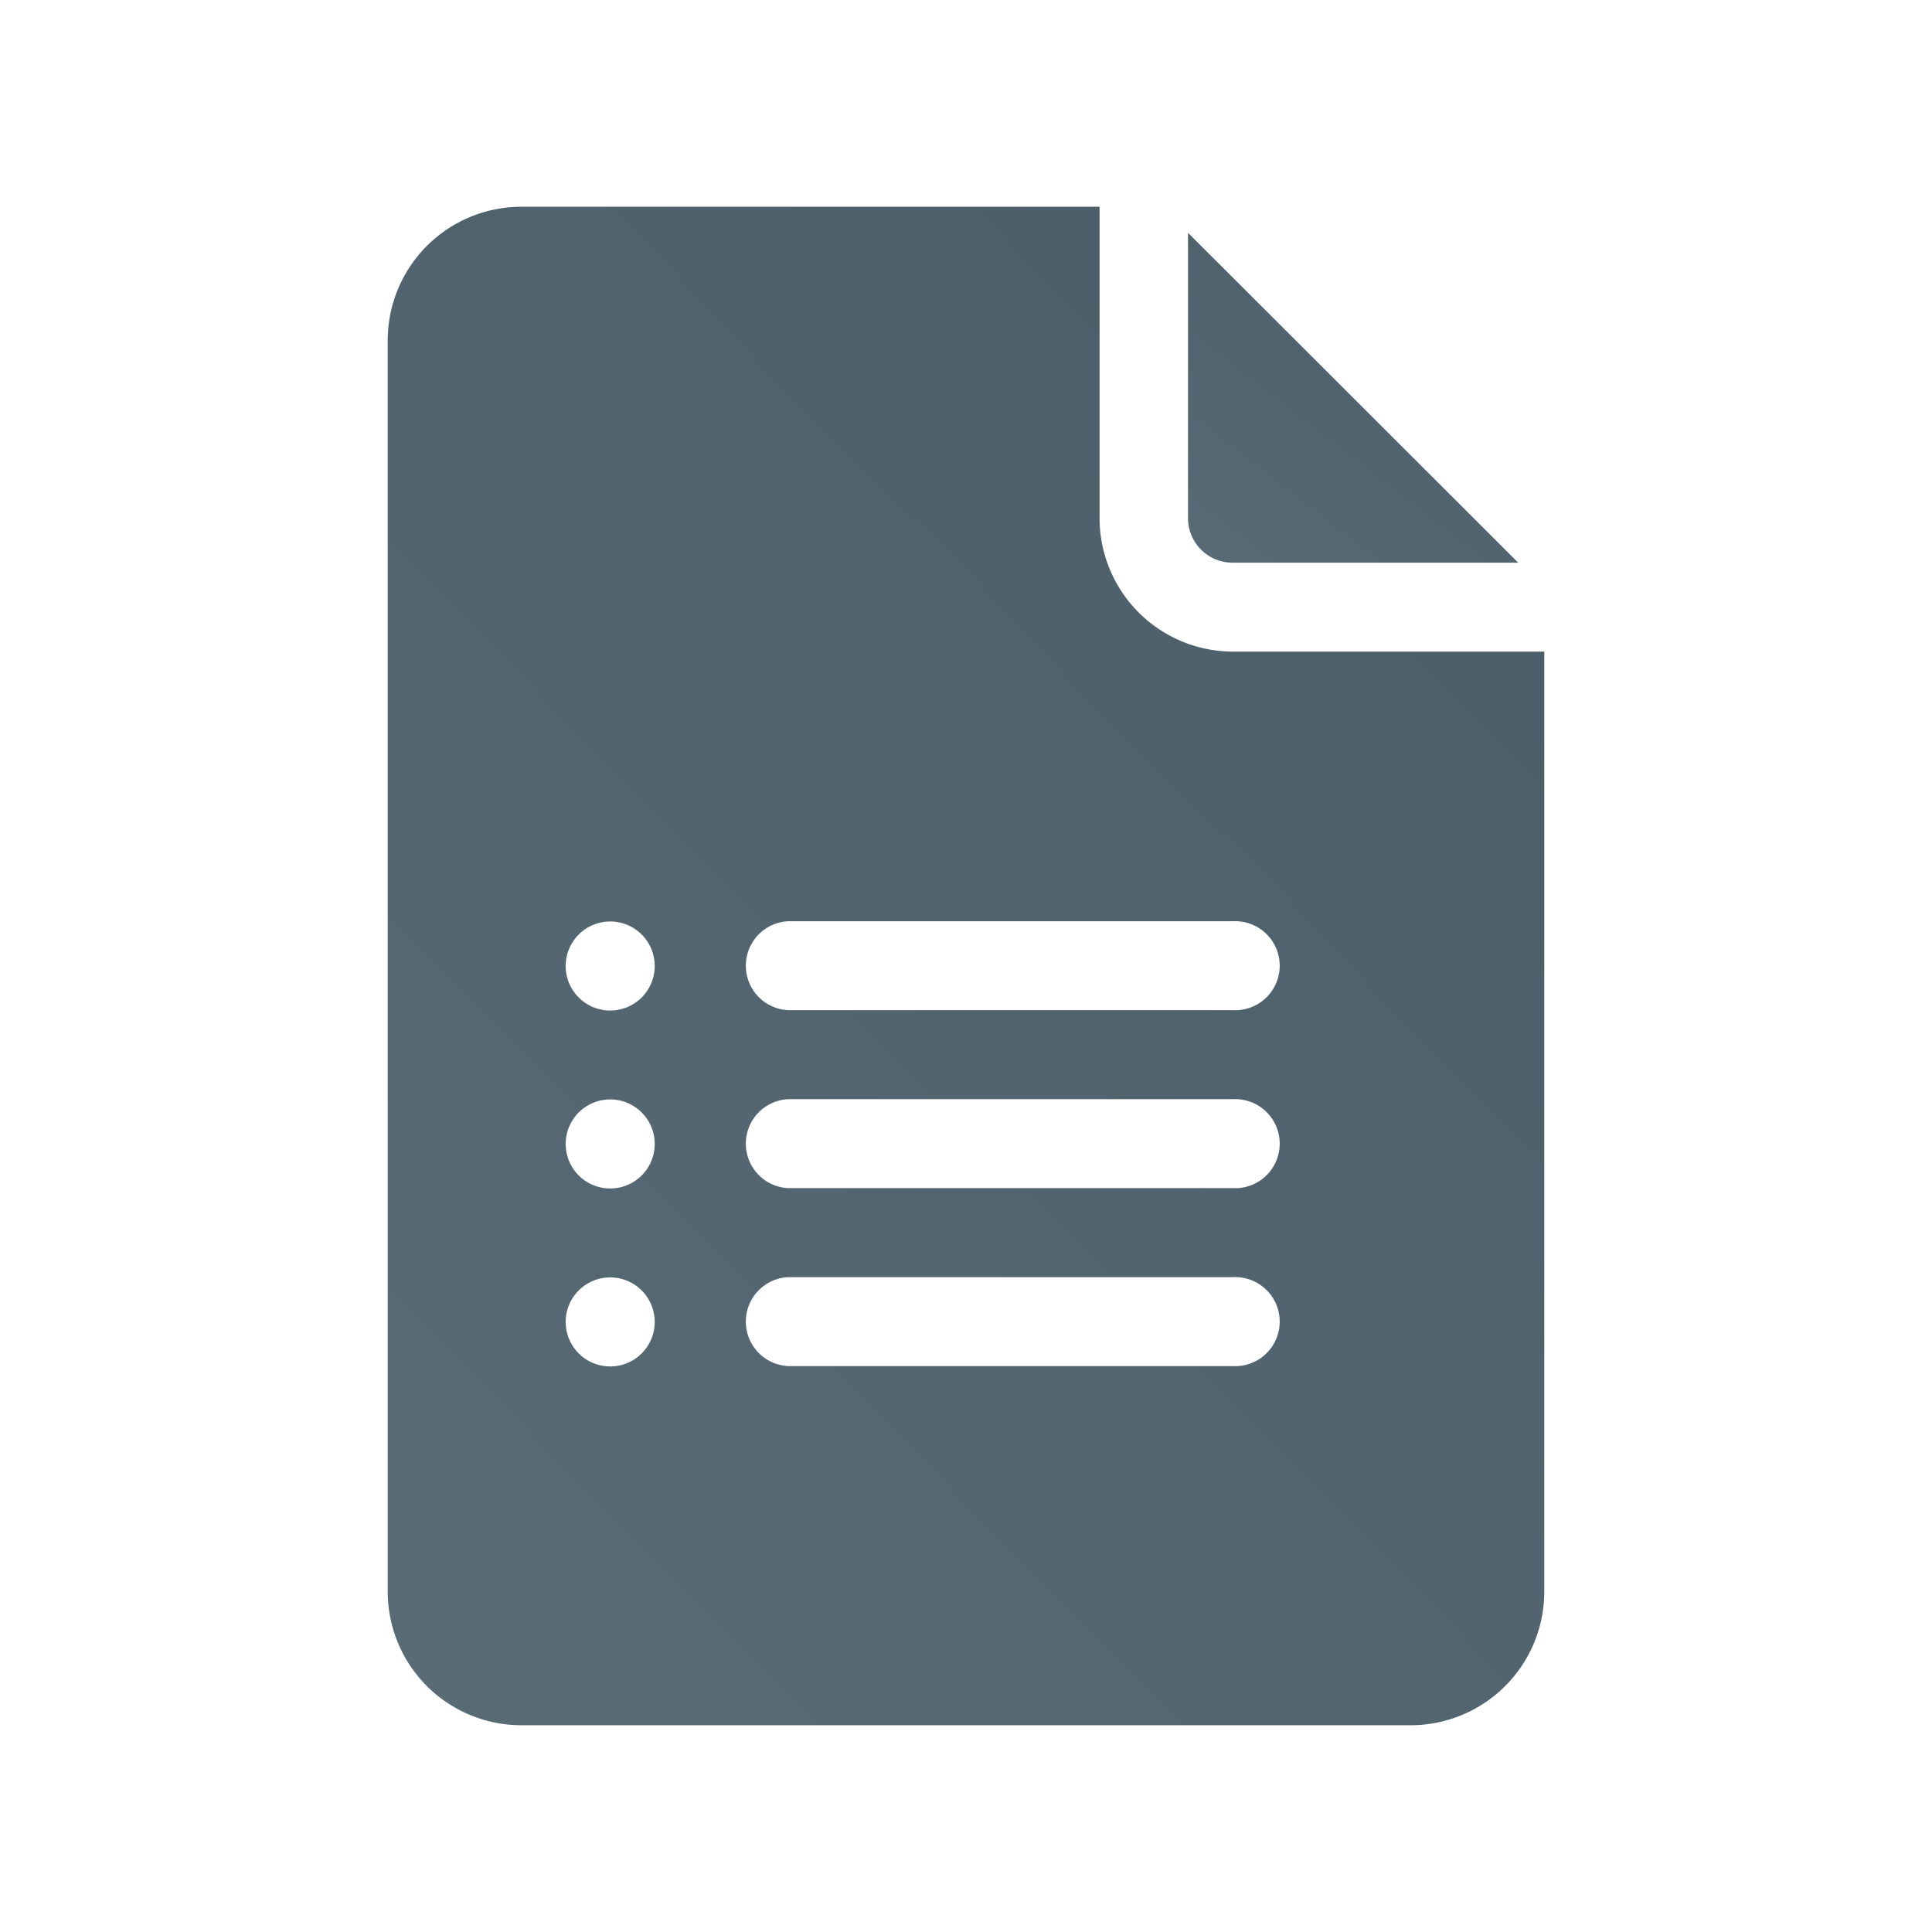 <svg xmlns="http://www.w3.org/2000/svg" xmlns:xlink="http://www.w3.org/1999/xlink" viewBox="0 0 161 161"><defs><style>.cls-1{fill:none;}.cls-2{fill:url(#linear-gradient);}.cls-3{fill:url(#linear-gradient-2);}</style><linearGradient id="linear-gradient" x1="-1295.52" y1="539.89" x2="-1312.87" y2="517.56" gradientTransform="matrix(5.84, 0, 0, -5.84, 7687.82, 3169.8)" gradientUnits="userSpaceOnUse"><stop offset="0" stop-color="#495c67"/><stop offset="1" stop-color="#8c9da5"/></linearGradient><linearGradient id="linear-gradient-2" x1="-1501.41" y1="510.41" x2="-1518.77" y2="488.08" gradientTransform="matrix(20.47, 0, 0, -26.88, 30860.44, 13729.1)" xlink:href="#linear-gradient"/></defs><g id="Layer_2" data-name="Layer 2"><g id="Layer_1-2" data-name="Layer 1"><g id="Layer_2-2" data-name="Layer 2"><g id="Layer_1-2-2" data-name="Layer 1-2"><rect class="cls-1" width="161" height="161"/></g></g><g id="google-forms"><path id="Path_877" data-name="Path 877" class="cls-2" d="M102.74,46.89h23.78L99,19.4V43.18A3.71,3.71,0,0,0,102.74,46.89Z"/><path id="Path_878" data-name="Path 878" class="cls-3" d="M43.43,143.77h74.14a11.14,11.14,0,0,0,11.12-11.12V54.3H102.75A11.13,11.13,0,0,1,91.63,43.18V17.23H43.43A11.14,11.14,0,0,0,32.31,28.35v104.3A11.14,11.14,0,0,0,43.43,143.77Zm22.24-67h37.07a3.71,3.71,0,1,1,0,7.41H65.67a3.71,3.71,0,0,1,0-7.41Zm0,14.83h37.07a3.71,3.71,0,1,1,0,7.41H65.67a3.71,3.71,0,0,1,0-7.41Zm0,14.83h37.07a3.71,3.71,0,1,1,0,7.41H65.67a3.71,3.71,0,0,1,0-7.41ZM50.84,76.79a3.71,3.71,0,1,1-3.7,3.71,3.71,3.71,0,0,1,3.7-3.71Zm0,14.83a3.71,3.71,0,1,1-3.7,3.7,3.71,3.71,0,0,1,3.7-3.7h0Zm0,14.83a3.71,3.71,0,1,1-3.7,3.7,3.71,3.71,0,0,1,3.7-3.7Z"/></g></g></g></svg>